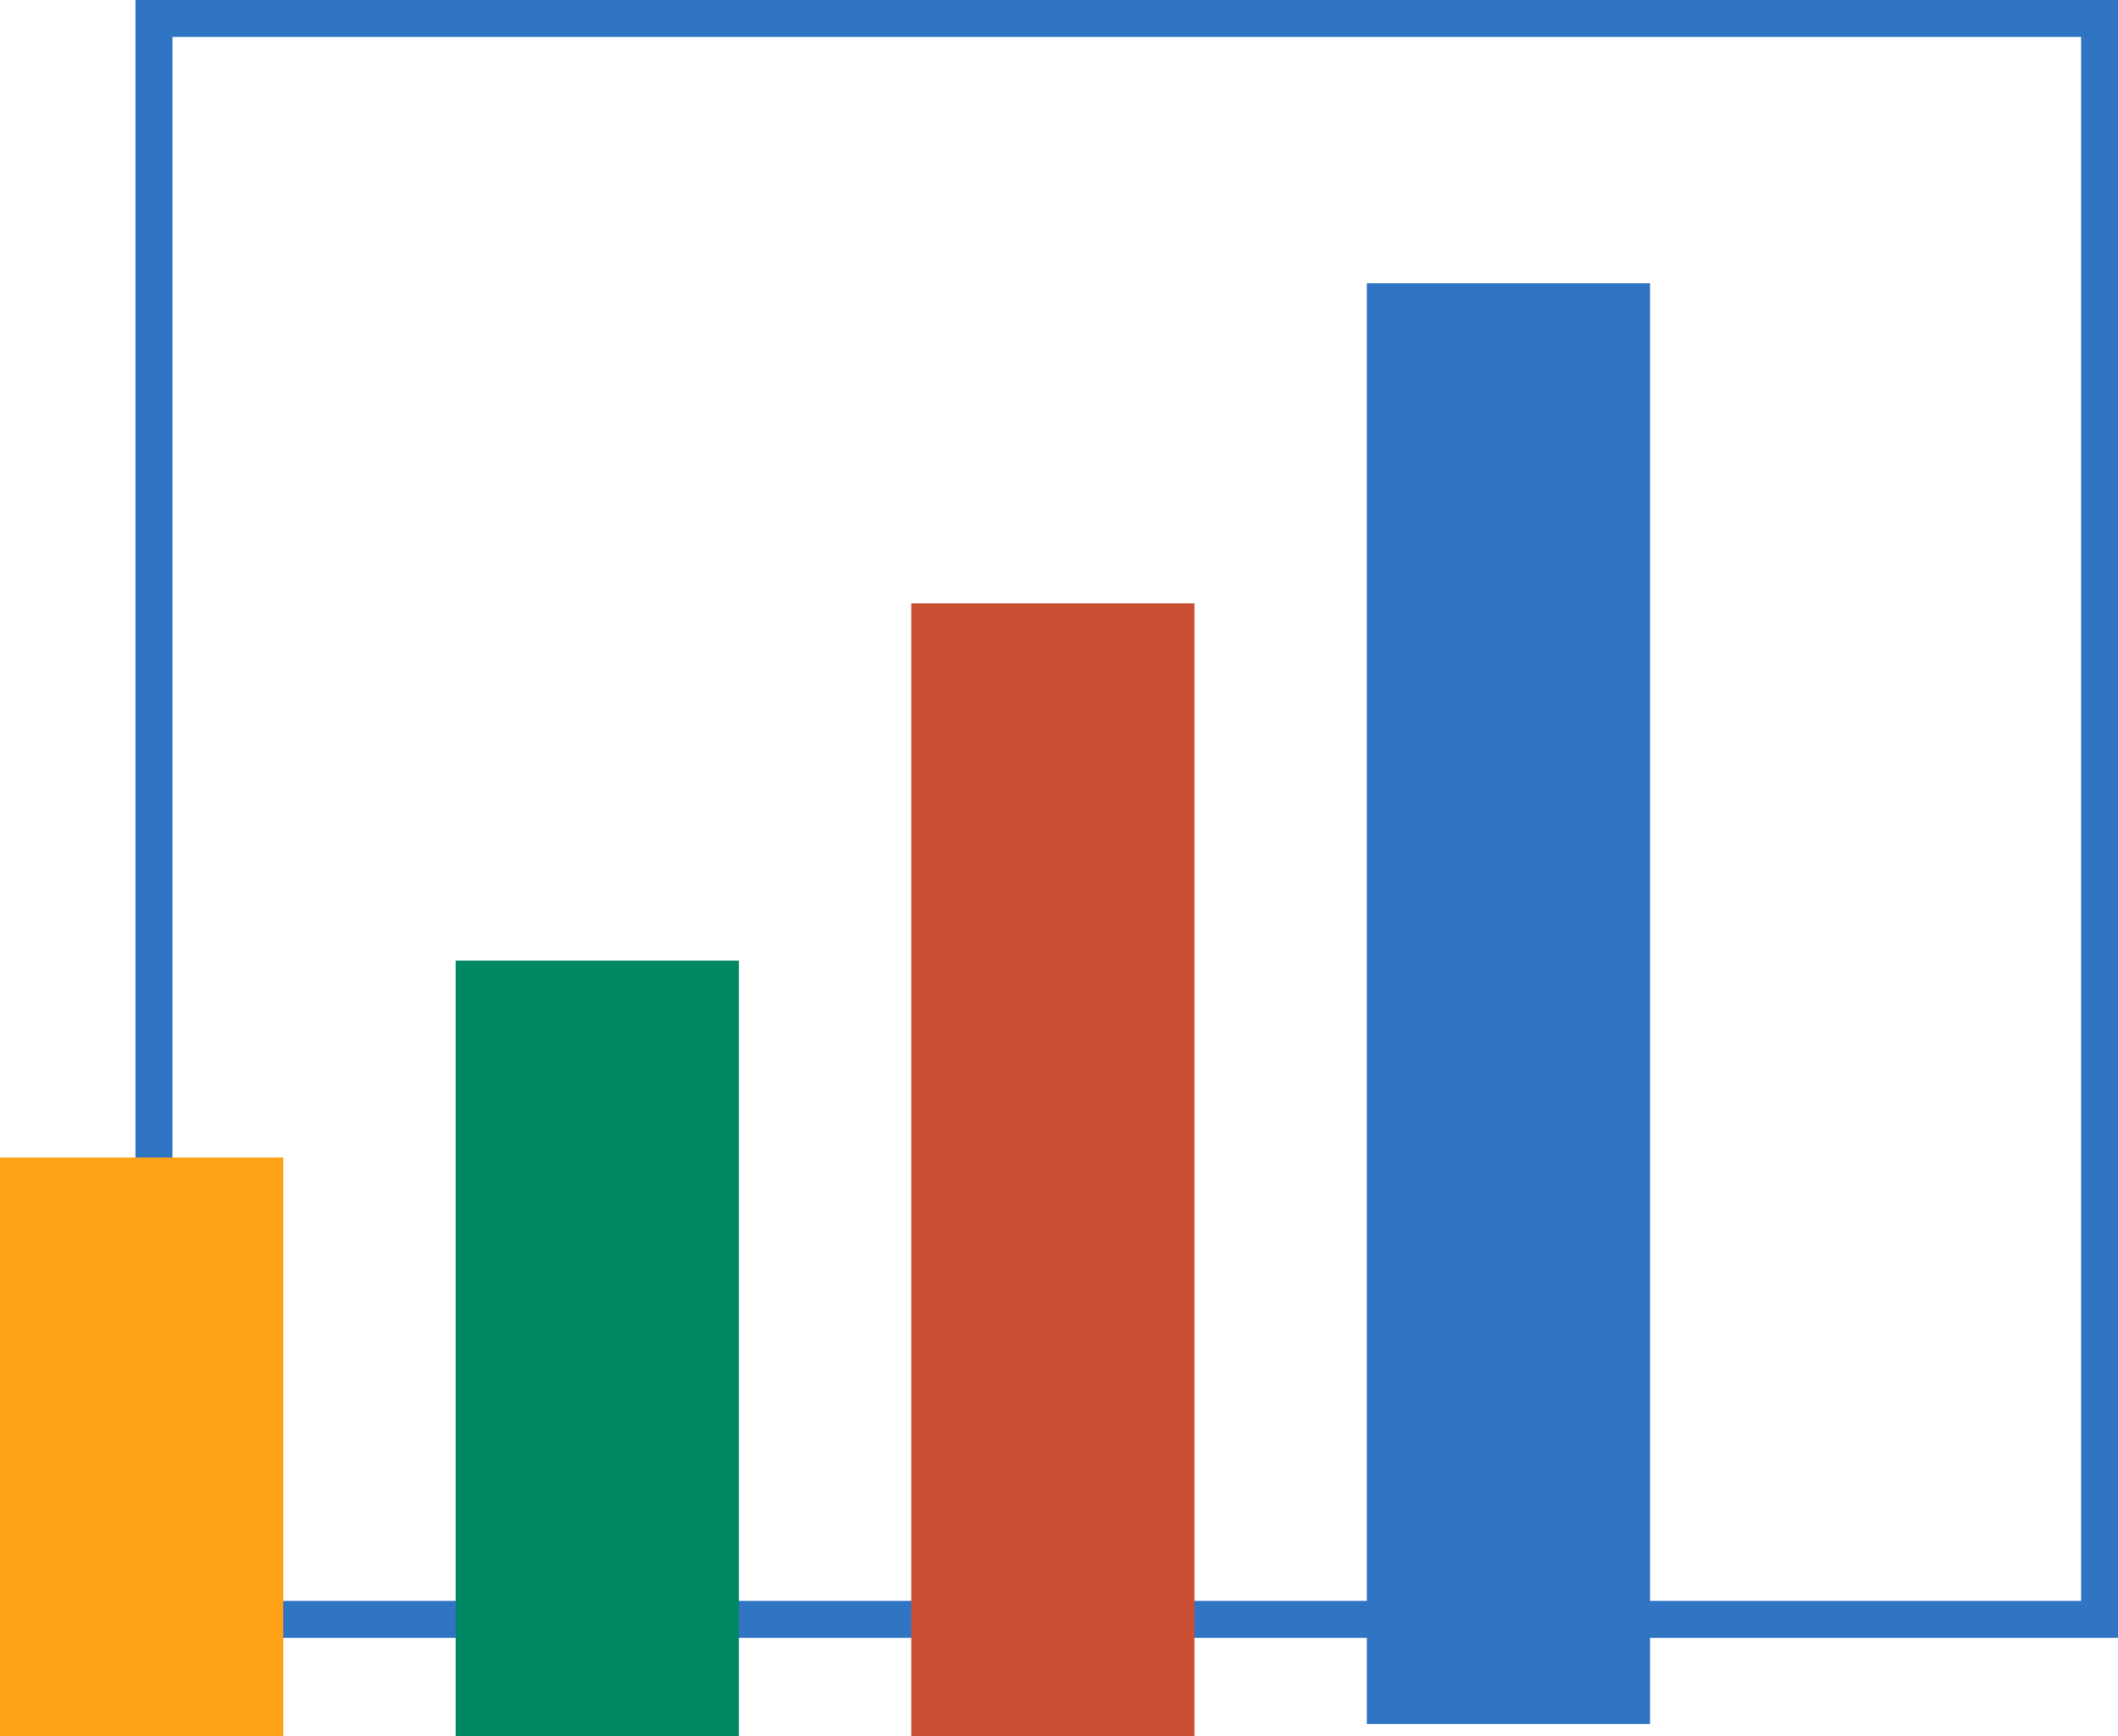 <?xml version="1.0" encoding="UTF-8"?>
<svg xmlns="http://www.w3.org/2000/svg" width="172" height="141" viewBox="0 0 172 141" fill="none">
  <rect x="12.5" y="1.5" width="158" height="130" stroke="#3074C4" stroke-width="3"></rect>
  <rect y="94" width="23" height="47" fill="#FFA114"></rect>
  <rect x="37" y="78" width="23" height="63" fill="#008864"></rect>
  <rect x="74" y="49" width="23" height="92" fill="#CB5033"></rect>
  <rect x="111" y="23" width="23" height="117" fill="#3074C4"></rect>
</svg>
